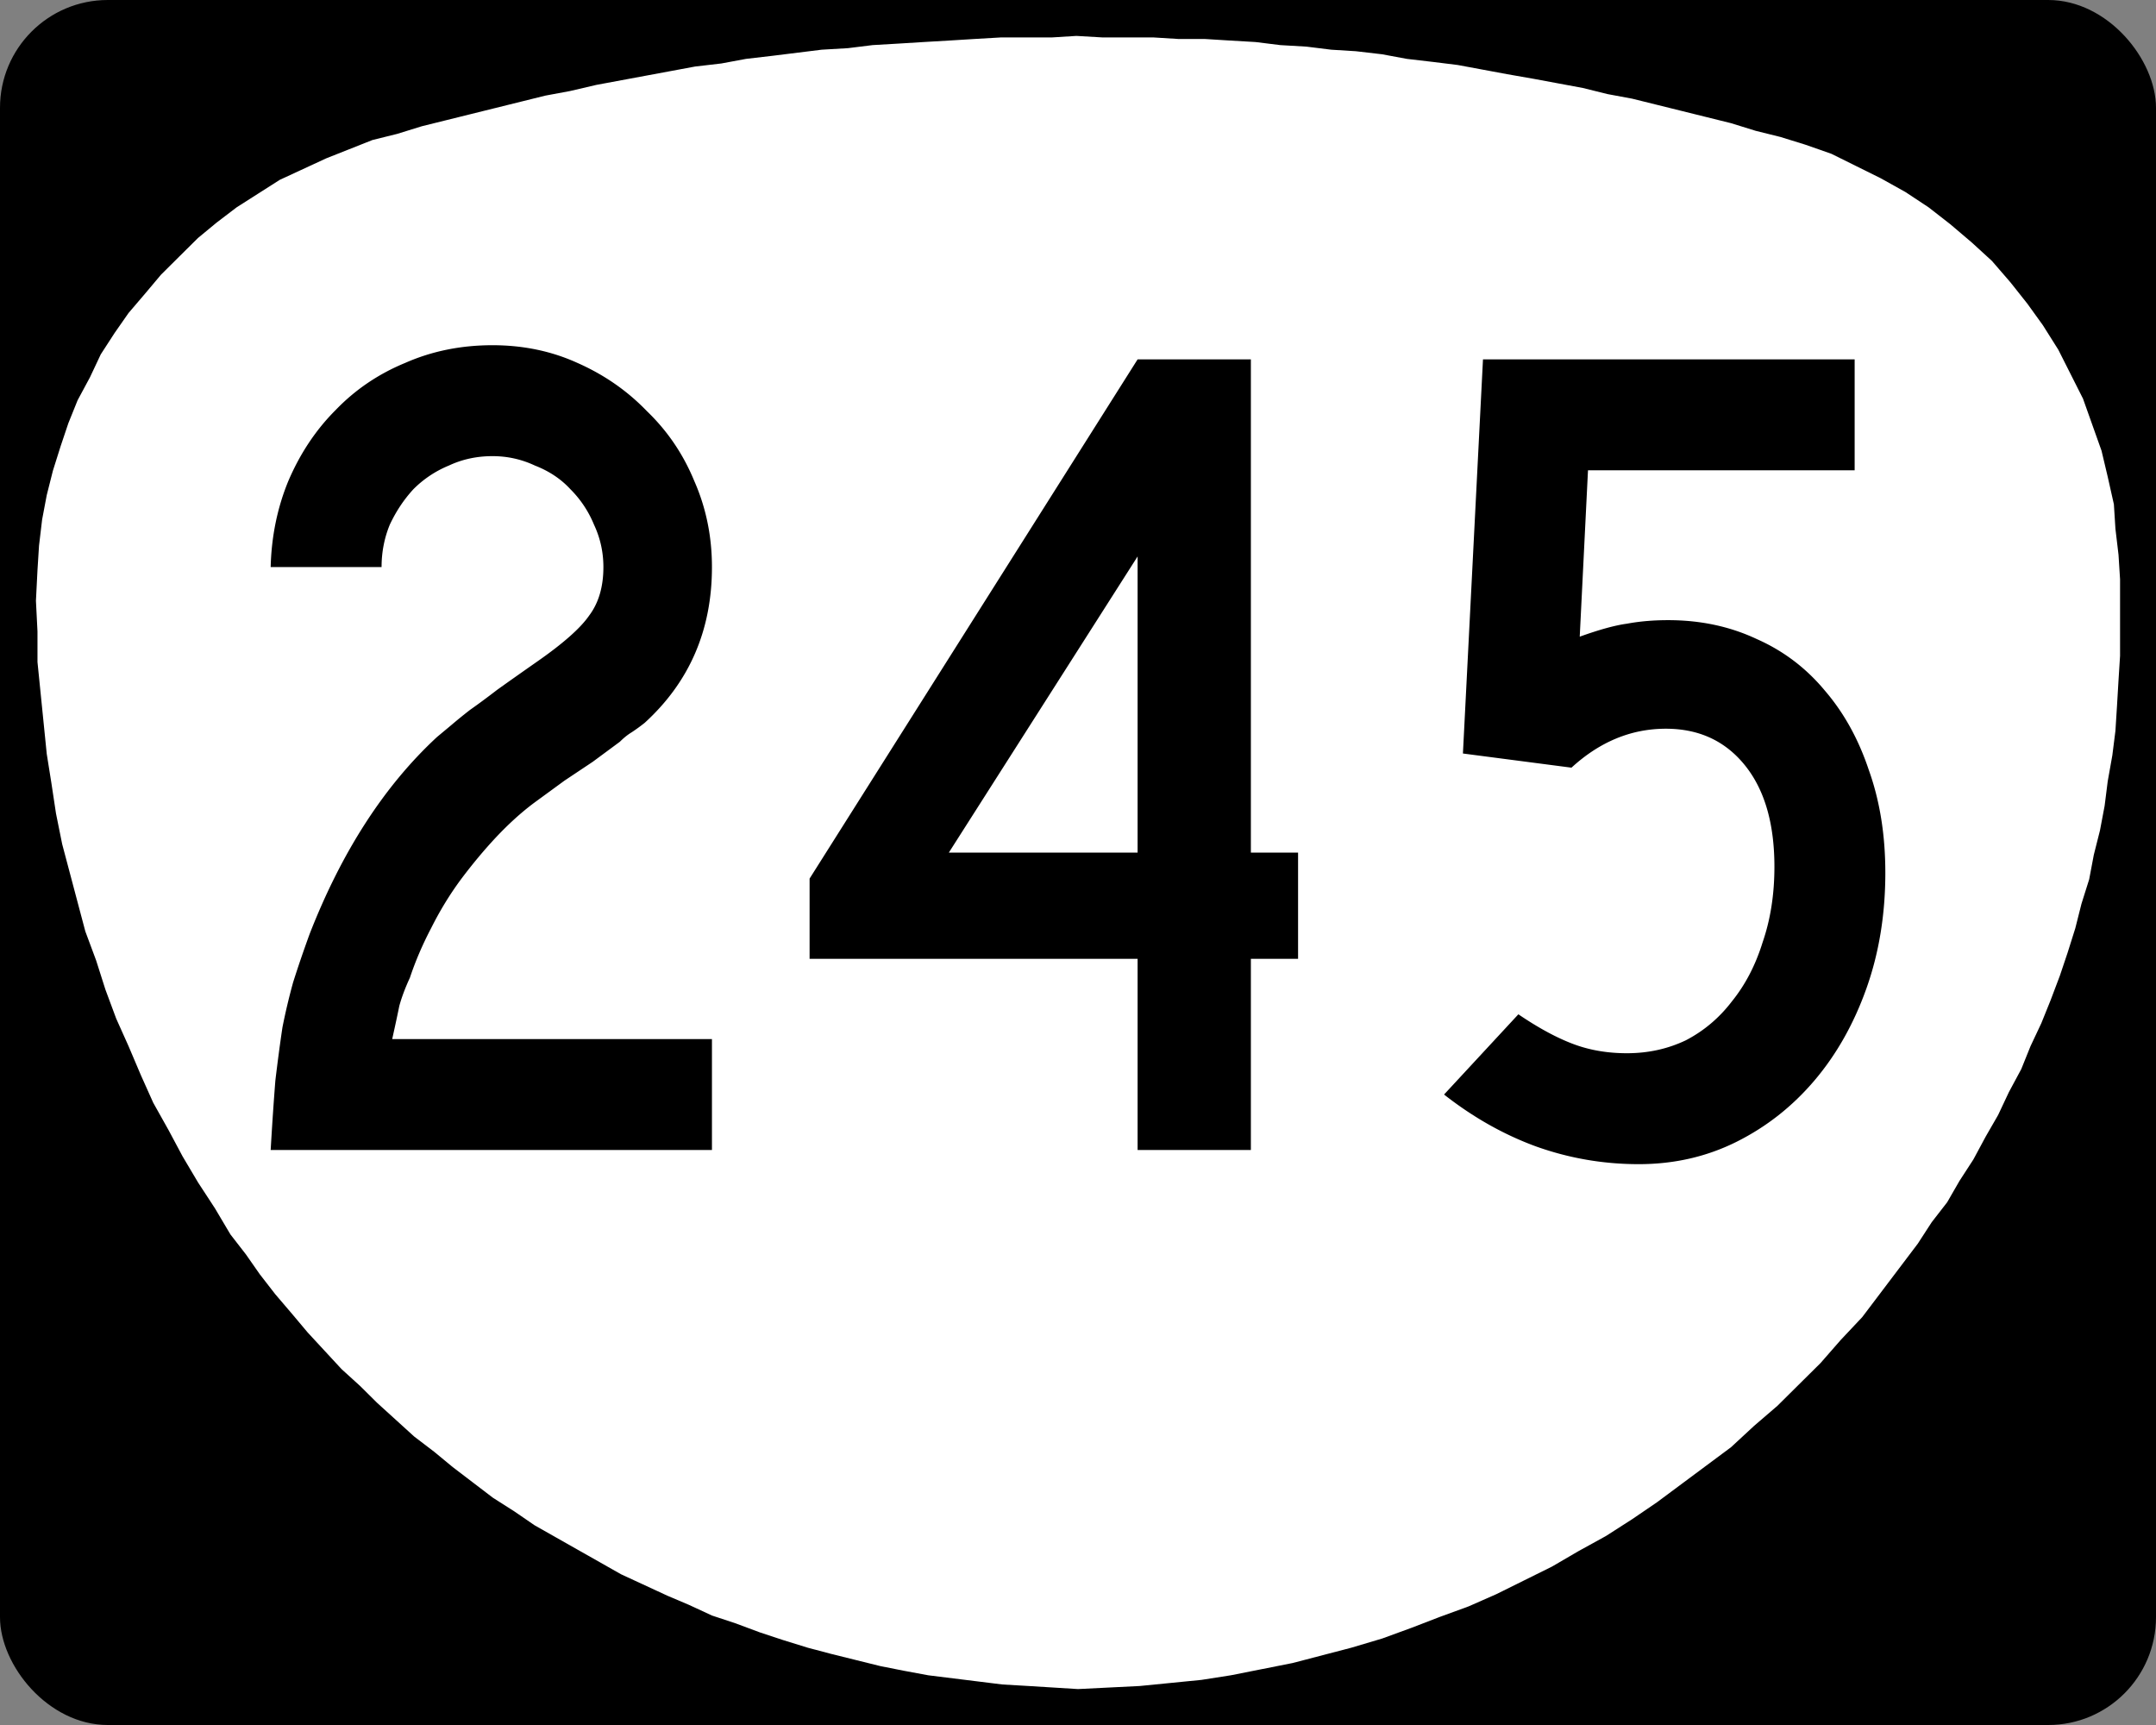 <svg xmlns="http://www.w3.org/2000/svg" width="750" height="600"><rect width="100%" height="100%" fill="#808080" stroke="none"/><g transform="translate(0 -452.362)"><rect width="750" height="600" rx="37.5" ry="37.5" y="452.362" style="color:#000;fill:#000;fill-opacity:1;fill-rule:nonzero;stroke:none;stroke-width:3;marker:none;visibility:visible;display:inline;overflow:visible;enable-background:accumulate"/><path d="m735.352 627.779-2.148-9.583-2.148-9.051-3.223-9.051-3.222-9.051-4.296-8.519-4.296-8.518-5.37-8.519-5.371-7.454-5.908-7.453-6.444-7.454-6.982-6.389-7.518-6.389-7.519-5.856-8.055-5.324-8.593-4.792-8.592-4.26-8.593-4.258-9.13-3.195-8.592-2.662-8.593-2.13-8.592-2.662-8.593-2.13-8.593-2.129-8.592-2.13-8.593-2.129-8.592-1.597-8.593-2.13-8.592-1.597-8.593-1.597-9.13-1.598-8.592-1.597-8.593-1.597-8.592-1.065-9.13-1.065-8.593-1.597-9.13-1.065-8.592-.532-8.593-1.065-9.13-.532-8.592-1.065-9.13-.533-8.592-.532h-9.13l-8.592-.532h-17.722l-9.13-.533-8.593.533h-17.722l-9.13.532-8.592.532-9.13.533-8.592.532-9.13.533-8.593 1.065-9.13.532-8.592 1.065-8.592 1.065-9.13 1.064-8.593 1.598-9.13 1.064-8.592 1.598-8.592 1.597-8.593 1.597-8.593 1.597-9.13 2.13-8.592 1.597-8.592 2.13-8.593 2.13-8.593 2.129-8.592 2.13-8.593 2.13-8.592 2.661-8.593 2.13-8.055 3.194-8.056 3.195-8.056 3.727-8.055 3.727-7.519 4.791-7.518 4.792-6.982 5.324-6.444 5.324-6.445 6.389L56 547.918l-5.37 6.389-5.908 6.92-4.833 6.922-4.833 7.454-3.76 7.986L27 591.575l-3.222 7.986-2.685 7.986-2.686 8.519-2.148 8.518-1.61 8.519-1.075 9.05-.537 8.52-.537 10.648.537 10.648v10.648l1.074 10.648 1.074 10.648 1.074 10.648 1.611 10.116 1.611 10.648 2.149 10.648 2.685 10.116L27 766.205l2.685 10.116 3.76 10.115 3.222 10.116 3.759 10.116 4.296 9.583 4.297 10.116 4.296 9.583 5.37 9.583 4.833 9.051 5.37 9.051 5.908 9.051 5.37 9.051 5.371 6.921 4.833 6.922 5.37 6.921 5.908 6.921 5.37 6.39 5.908 6.388 5.907 6.389 6.445 5.857 5.907 5.856 6.445 5.856 6.444 5.857 6.982 5.324 6.444 5.324 6.982 5.324 6.981 5.324 7.518 4.792 6.982 4.792 7.518 4.259 7.519 4.26 7.519 4.258 7.518 4.26 8.056 3.726 8.055 3.727 7.519 3.195 8.055 3.727 8.056 2.662 8.592 3.194 8.056 2.662 8.593 2.662 8.055 2.13 8.593 2.13 8.592 2.13 8.056 1.596 8.592 1.597 8.593 1.065 8.593 1.065 8.592 1.065 9.13.532 8.592.533 8.593.532 10.74-.532 10.741-.533 10.741-1.064 10.741-1.065 10.204-1.597 10.74-2.13 10.741-2.13 10.204-2.662 10.204-2.662 10.74-3.194 10.204-3.727 9.667-3.727 10.203-3.727 9.667-4.26 9.667-4.79 9.666-4.792 9.13-5.324 9.667-5.325 9.13-5.856 8.592-5.857 8.592-6.388 8.593-6.39 8.593-6.388 8.055-7.454 8.056-6.921 7.518-7.454 7.519-7.454 6.981-7.986 7.519-7.986 6.444-8.518 6.445-8.519 6.444-8.518 4.833-7.454 5.37-6.921 4.297-7.454 4.834-7.454 4.296-7.986 4.296-7.454 3.76-7.986 4.296-7.986 3.222-7.986 3.76-7.986 3.221-7.986 3.223-8.519 2.685-7.986 2.685-8.518 2.148-8.519 2.685-8.518 1.611-8.519 2.149-8.518 1.61-8.519 1.075-8.518 1.61-9.051 1.075-8.519.537-8.518.537-9.051.537-8.519v-26.62l-.537-8.519-1.074-9.05-.537-8.52" style="fill:#fff;fill-opacity:1;fill-rule:evenodd;stroke:none"/></g><g style="font-size:410.448px;font-style:normal;font-variant:normal;font-weight:400;font-stretch:normal;text-align:center;line-height:100%;letter-spacing:0;word-spacing:0;writing-mode:lr-tb;text-anchor:middle;fill:#000;fill-opacity:1;stroke:none;font-family:Roadgeek 2005 Series C;-inkscape-font-specification:Roadgeek 2005 Series C"><path d="M94.156 852.362c.547-9.303 1.095-17.375 1.642-24.216.82-6.841 1.642-12.998 2.462-18.47a218.199 218.199 0 0 1 3.695-15.597c1.641-5.2 3.557-10.809 5.746-16.829 11.219-28.731 25.995-51.58 44.328-68.545l4.926-4.104a179.51 179.51 0 0 1 6.567-5.336c2.736-1.915 5.883-4.241 9.44-6.977 3.83-2.737 8.482-6.02 13.955-9.851 9.03-6.294 15.05-11.63 18.06-16.008 3.283-4.378 4.925-9.987 4.925-16.828 0-5.199-1.094-10.124-3.283-14.776a37.376 37.376 0 0 0-8.21-12.314c-3.283-3.557-7.387-6.293-12.313-8.209-4.652-2.188-9.577-3.283-14.776-3.283-5.473 0-10.535 1.095-15.186 3.283a37.373 37.373 0 0 0-12.314 8.21c-3.283 3.557-6.02 7.661-8.209 12.313-1.915 4.652-2.873 9.577-2.873 14.776H94.156c.274-10.671 2.326-20.659 6.157-29.963 4.104-9.577 9.577-17.786 16.418-24.627 6.84-7.114 14.913-12.586 24.216-16.417 9.303-4.105 19.428-6.157 30.373-6.157 10.672 0 20.522 2.052 29.552 6.157 9.304 4.104 17.376 9.714 24.217 16.828 7.114 6.84 12.587 14.913 16.418 24.216 4.104 9.304 6.156 19.292 6.156 29.963 0 21.89-7.798 39.95-23.395 54.18a64.498 64.498 0 0 1-4.515 3.283c-1.368.82-2.736 1.915-4.104 3.283l-9.44 6.978-9.852 6.567-10.671 7.799c-4.378 3.283-8.756 7.25-13.134 11.903-4.105 4.378-8.21 9.303-12.314 14.776-3.83 5.199-7.251 10.808-10.261 16.828-3.01 5.746-5.473 11.493-7.388 17.239-1.642 3.557-2.873 6.84-3.694 9.85-.548 2.737-1.368 6.568-2.463 11.493h111.231v38.582H94.156M435.137 785.87v66.492h-39.403V785.87H281.63v-27.91l114.104-180.598h39.403V748.93h16.418v36.94h-16.418m-39.403-139.962-65.672 103.022h65.672V645.907M655.844 755.907c0 14.503-2.19 27.91-6.567 40.224-4.378 12.313-10.398 22.985-18.06 32.015-7.662 9.03-16.692 16.144-27.09 21.343-10.398 5.2-21.753 7.799-34.067 7.799-12.313 0-24.216-2.053-35.709-6.157-11.218-4.105-21.89-10.125-32.014-18.06l25.858-27.91c6.84 4.651 13.134 8.072 18.88 10.26 5.747 2.19 12.04 3.285 18.88 3.284 7.389 0 14.23-1.504 20.523-4.514 6.294-3.284 11.63-7.799 16.008-13.545 4.651-5.746 8.209-12.587 10.671-20.523 2.737-7.935 4.105-16.691 4.105-26.268 0-15.05-3.42-26.816-10.261-35.299-6.841-8.482-16.008-12.724-27.5-12.724-12.04 0-22.985 4.515-32.836 13.545l-37.761-4.925 6.977-137.09h129.291v38.582h-92.76l-2.874 57.873c6.84-2.462 12.313-3.967 16.418-4.515 4.378-.82 9.167-1.23 14.366-1.23 11.218 0 21.48 2.188 30.783 6.566 9.304 4.105 17.239 10.125 23.806 18.06 6.567 7.662 11.63 16.829 15.187 27.5 3.83 10.672 5.746 22.575 5.746 35.709" style="letter-spacing:9.288;font-family:Roadgeek 2005 Series C;-inkscape-font-specification:Roadgeek 2005 Series C" transform="translate(0 -452.362)"/></g></svg>